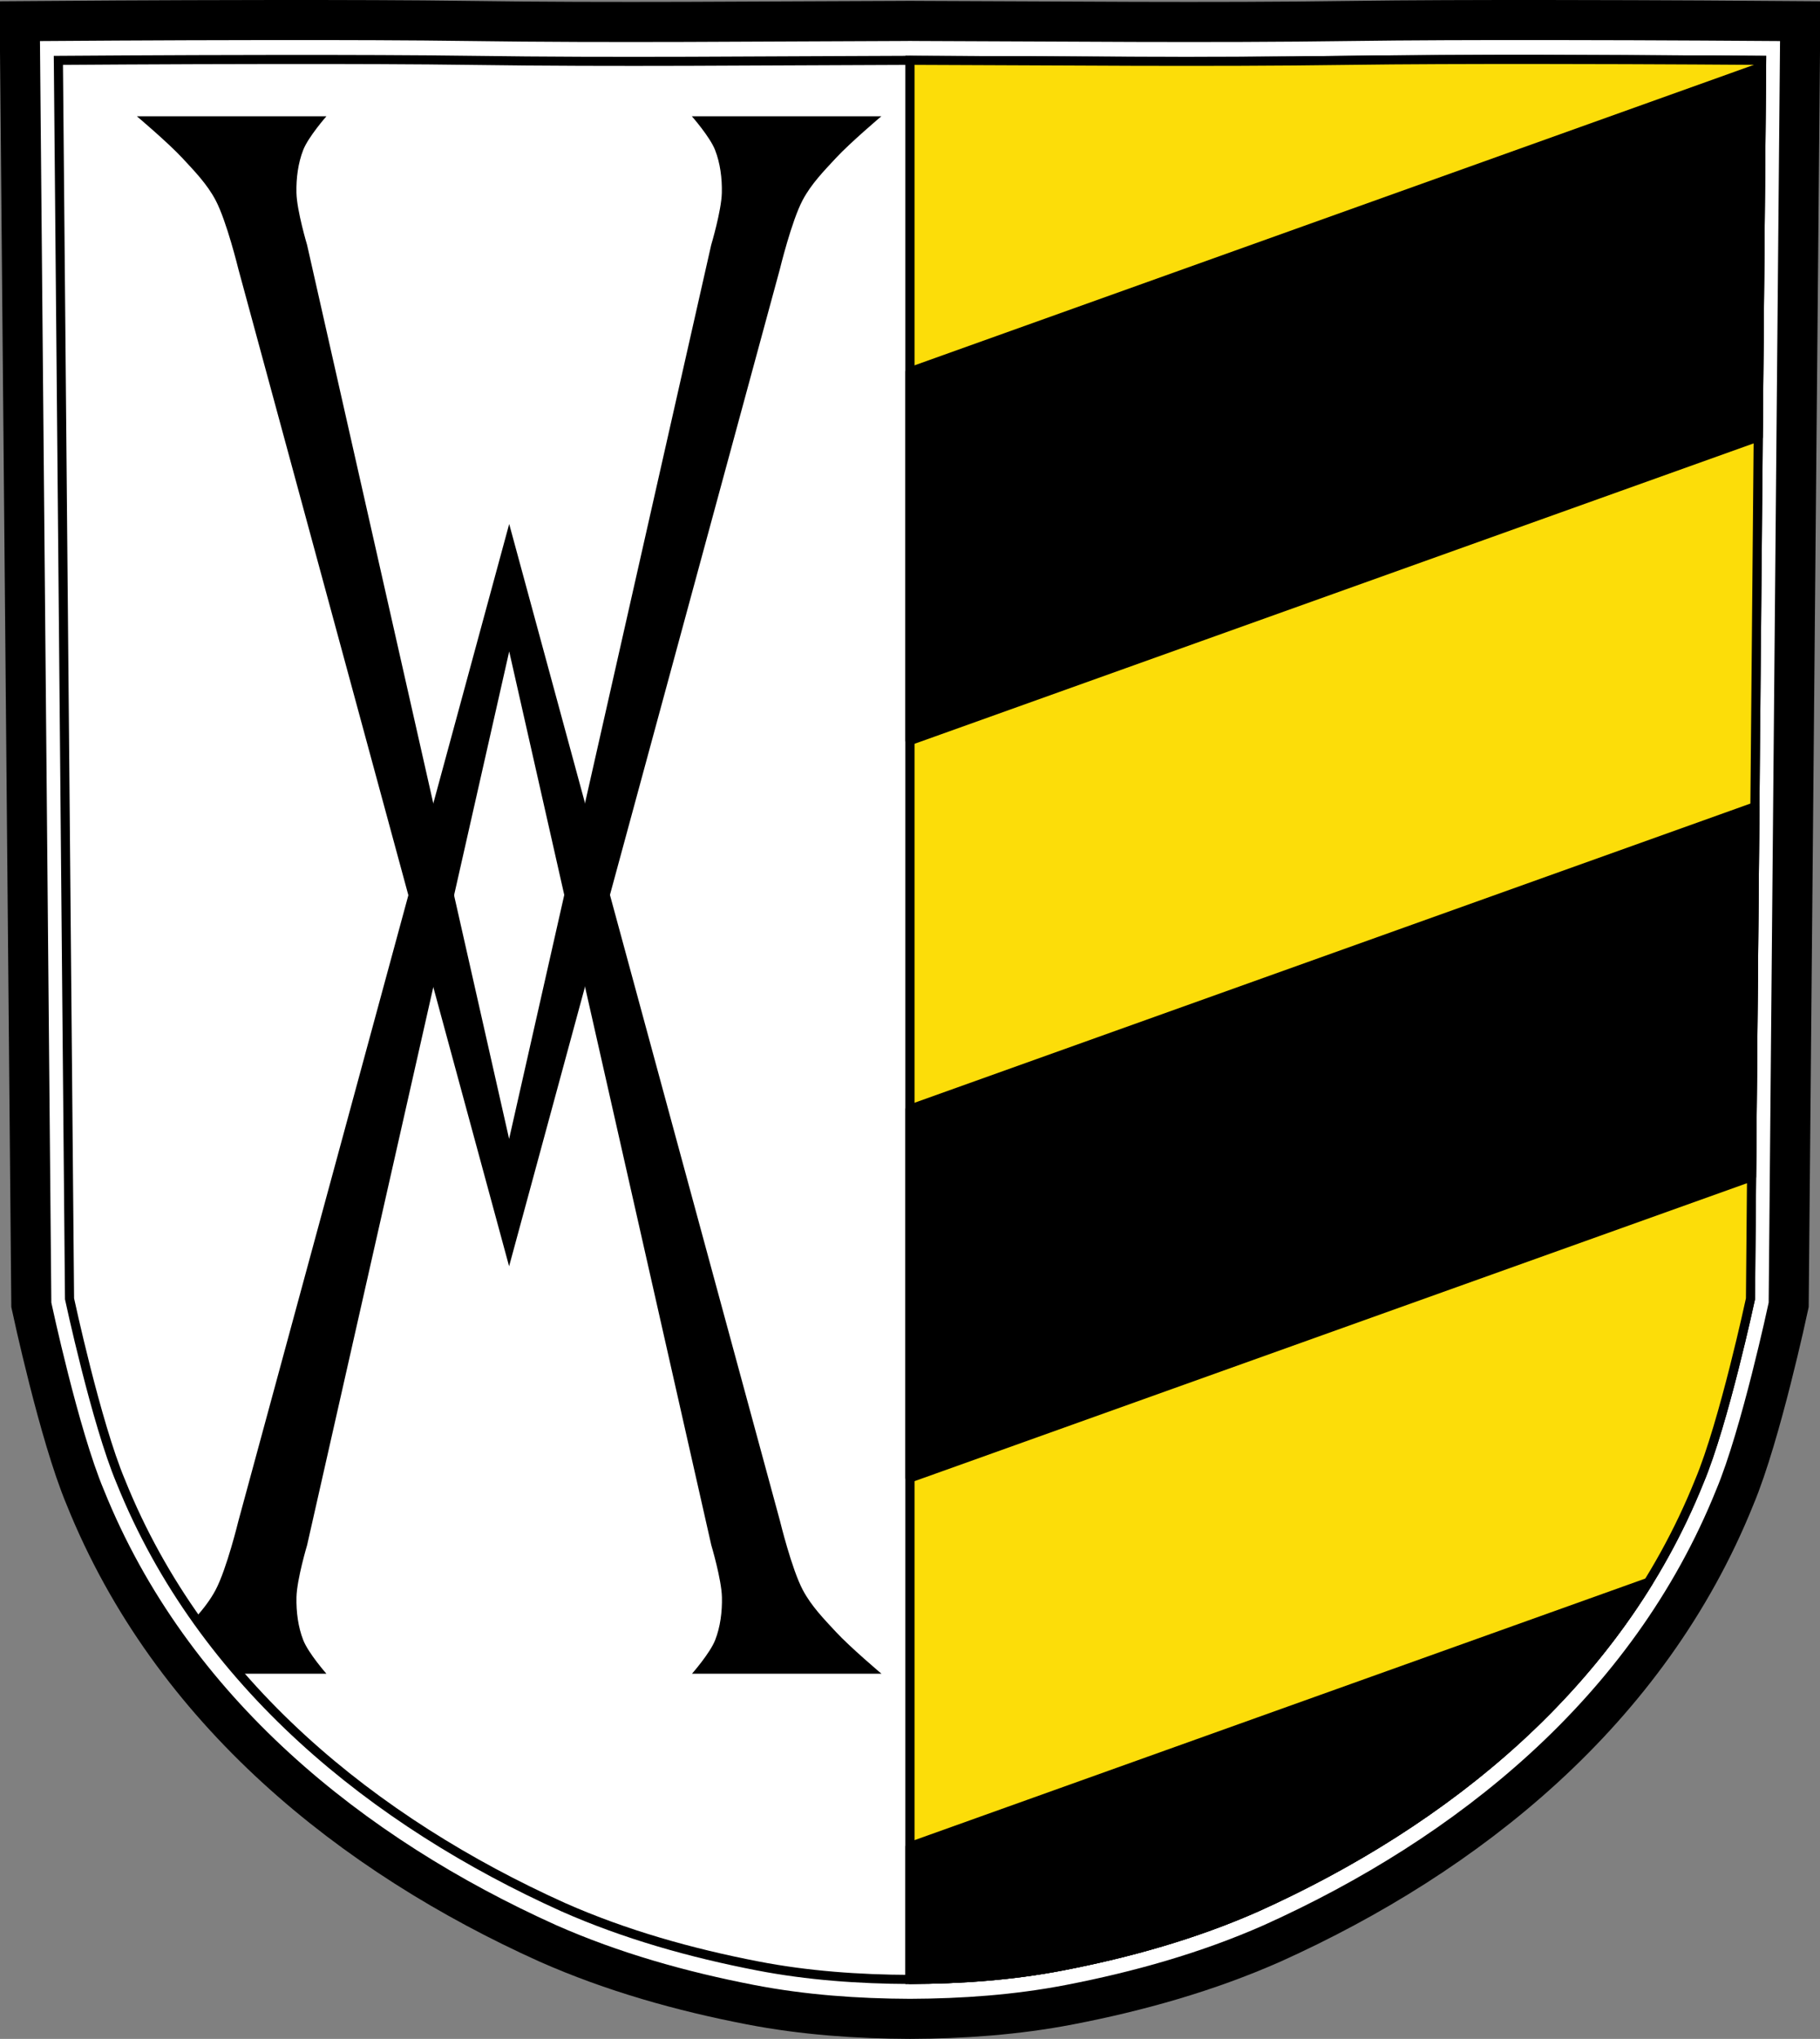<?xml version="1.0" encoding="UTF-8" standalone="no"?><svg xmlns="http://www.w3.org/2000/svg" viewBox="0 0 999.5 1119.38"><rect x="0" y="0" width="999.5" height="1119.38" fill="#808080" stroke="none"/><g transform="translate(27.63 8.145)"><g fill="none"><path d="m121.34 19.361c-63.28.056-121.47.5-121.47.5l6.188 686.56c0 0 14.778 68.904 28.375 101.19 45.24 112.58 141.18 189.06 245.31 236.03 34.37 15.222 71.06 25.499 107.97 32.625 27.733 5.355 56.16 7.367 84.41 7.469 28.25-.102 56.673-2.114 84.41-7.469 36.908-7.126 73.6-17.403 107.97-32.625 104.14-46.969 200.07-123.45 245.31-236.03 13.597-32.28 28.375-101.19 28.375-101.19l6.187-686.56c0 0-58.19-.444-121.47-.5-37.967-.033-77.76.072-107.91.5-80.38 1.14-159.23.218-238.84 0-1.342-.004-2.689-.022-4.03-.031-1.342.009-2.689.028-4.03.031-79.61.218-158.46 1.14-238.84 0-30.14-.428-69.939-.533-107.91-.5z" stroke="#000" stroke-width="55"/><path d="m121.34 19.361c-63.28.056-121.47.5-121.47.5l6.188 686.56c0 0 14.778 68.904 28.375 101.19 45.24 112.58 141.18 189.06 245.31 236.03 34.37 15.222 71.06 25.499 107.97 32.625 27.733 5.355 56.16 7.367 84.41 7.469 28.25-.102 56.673-2.114 84.41-7.469 36.908-7.126 73.6-17.403 107.97-32.625 104.14-46.969 200.07-123.45 245.31-236.03 13.597-32.28 28.375-101.19 28.375-101.19l6.187-686.56c0 0-58.19-.444-121.47-.5-37.967-.033-77.76.072-107.91.5-80.38 1.14-159.23.218-238.84 0-1.342-.004-2.689-.022-4.03-.031-1.342.009-2.689.028-4.03.031-79.61.218-158.46 1.14-238.84 0-30.14-.428-69.939-.533-107.91-.5z" stroke="#fff" stroke-width="11"/></g><g stroke="#000" stroke-width="5"><path d="m124.73 24.5c-62.67.055-120.3.495-120.3.495l6.128 679.93c0 0 14.635 68.24 28.1 100.21 44.806 111.49 139.81 187.24 242.94 233.75 34.04 15.07 70.37 25.25 106.93 32.31 27.465 5.303 55.618 7.296 83.59 7.397 27.973-.101 56.13-2.093 83.59-7.397 36.552-7.06 72.888-17.235 106.93-32.31 103.13-46.515 198.14-122.26 242.94-233.75 13.466-31.972 28.1-100.21 28.1-100.21l6.128-679.93c0 0-57.628-.44-120.3-.495-37.6-.033-77.01.072-106.86.495-79.6 1.129-157.69.215-236.54 0-1.329-.004-2.663-.022-3.992-.031-1.329.009-2.663.027-3.992.031-78.84.215-156.93 1.129-236.54 0-29.851-.423-69.26-.528-106.86-.495z" fill="#fff"/><path d="m472.12 23.916v1055.26" fill="none"/><path d="m819.5 24.484c-37.6-.033-76.992.077-106.84.5-79.6 1.129-157.69.215-236.53 0-1.329-.004-2.67-.022-4-.031v1053.66c27.973-.101 56.13-2.103 83.59-7.406 36.552-7.06 72.869-17.238 106.91-32.31 103.13-46.515 198.16-122.26 242.97-233.75 13.466-31.972 28.09-100.22 28.09-100.22l6.125-679.94c0 0-57.645-.445-120.31-.5z" fill="#fcdd09"/><path d="m939.78 28.609l-467.66 167.37v202.47l465.81-166.72 1.844-203.12zm-3.656 406.19l-464 166.03v202.44l462.16-165.37 1.844-203.09zm-58.56 425.78l-405.44 145.09v72.938c27.973-.101 56.13-2.103 83.59-7.406 36.552-7.06 72.869-17.238 106.91-32.31 85.02-38.35 164.53-96.57 214.94-178.31z" stroke-linejoin="round" stroke-linecap="round"/></g><g transform="matrix(.908 0 0 .979 45.784 1.161)"><path d="m1.933 55.704c0 0 18.914 14.823 27.491 23.406 7.231 7.236 14.838 14.444 20.07 23.562 6.739 11.745 13.858 38.844 13.858 38.844l163.71 559.09 163.74-559.09c0 0 7.091-27.1 13.83-38.844 5.232-9.119 12.867-16.326 20.1-23.562 8.577-8.583 27.463-23.406 27.463-23.406h-114.6c0 0 10.907 11.492 14.03 18.875 3.121 7.386 4.298 15.874 4.104 24.03-.238 10.03-6.437 29.25-6.437 29.25l-122.22 501.31-122.19-501.31c0 0-6.199-19.215-6.437-29.25-.194-8.157.983-16.646 4.104-24.03 3.12-7.383 14.03-18.875 14.03-18.875h-114.63"/><path d="m251.87 279.69l-148.59 547.47c0 0-6.447 26.531-12.563 38.03-3 5.642-6.877 10.53-10.969 15.16 7.57 10.71 15.652 20.972 24.19 30.813h47.625c0 0-9.887-11.24-12.719-18.469-2.832-7.232-3.894-15.544-3.719-23.531.216-9.826 5.844-28.656 5.844-28.656l110.91-490.84 110.91 490.84c0 0 5.628 18.83 5.844 28.656.176 7.987-.886 16.3-3.719 23.531-2.831 7.229-12.719 18.469-12.719 18.469h104c0 0-17.15-14.502-24.938-22.906-6.563-7.085-13.47-14.13-18.219-23.06-6.116-11.5-12.563-38.03-12.563-38.03l-148.59-547.47" transform="matrix(1.102 0 0 1.021-50.45-1.185)"/></g></g></svg>